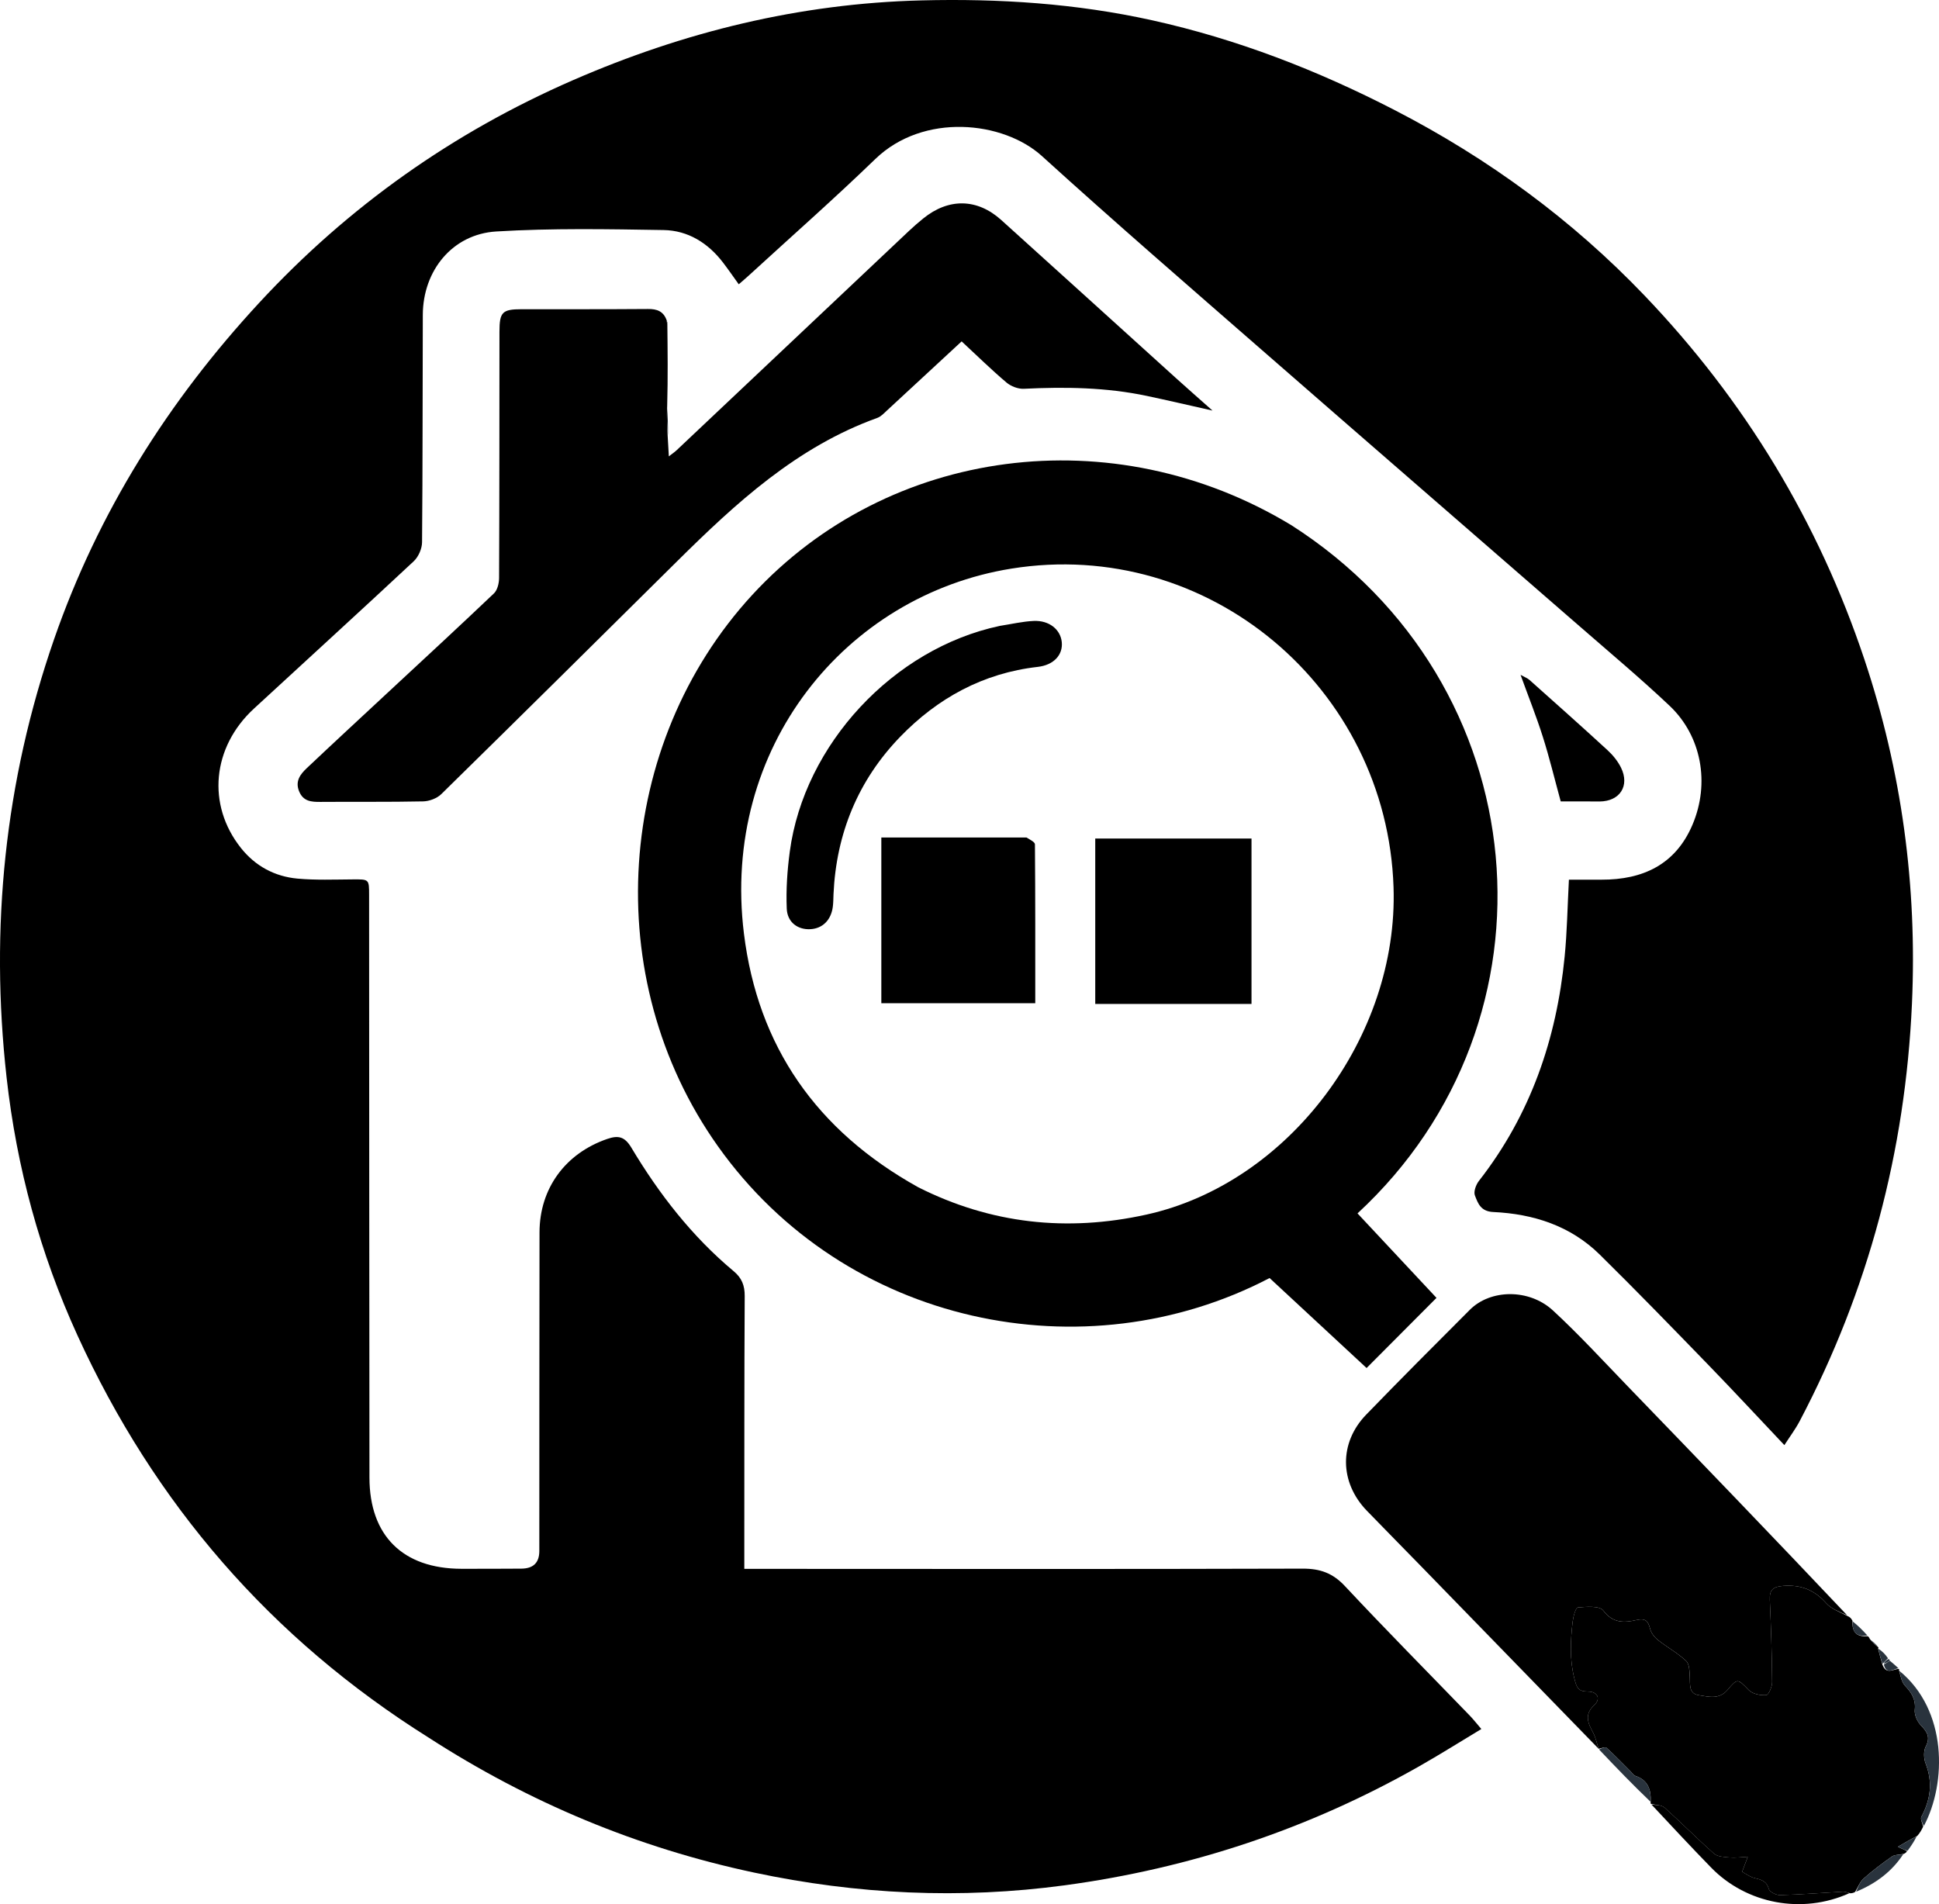 <?xml version="1.0" encoding="UTF-8"?><svg id="Layer_1" xmlns="http://www.w3.org/2000/svg" viewBox="0 0 775.55 761.65"><defs><style>.cls-1{fill:#26323d;}.cls-1,.cls-2,.cls-3,.cls-4{stroke-width:0px;}.cls-2{fill:#172026;}.cls-3{fill:#29333d;}</style></defs><path class="cls-4" d="m171.42,695.02c-63.18-39.66-109.67-93.53-140.44-160.88-14.97-32.76-24.32-67.22-28.34-103.12-6.7-59.88-.76-118.42,18.99-175.33,17.61-50.74,45.68-95.29,82.12-134.66,35.58-38.45,77.45-68.05,125.41-88.95C273.57,12.73,319.82,1.39,368.49.16c31.13-.79,61.95,1.23,92.33,7.95,34,7.52,66.22,20.03,97.15,36,37.35,19.28,70.87,43.83,99.85,74.16,40.03,41.89,69.47,90.38,87.89,145.48,14.97,44.77,21.13,90.71,19.02,137.76-2.64,58.92-17.4,114.67-44.91,166.94-1.68,3.18-3.87,6.1-6.12,9.59-10.45-11.05-20.28-21.65-30.34-32.02-14.38-14.83-28.76-29.66-43.47-44.16-11.72-11.56-26.57-16.31-42.62-17.06-5.06-.23-6.14-3.49-7.35-6.63-.59-1.53.43-4.3,1.61-5.81,20.64-26.42,31.06-56.75,34.29-89.76.97-9.9,1.13-19.88,1.7-30.73,4.42,0,8.71-.01,13,0,16.6.05,29.67-6.05,36.43-21.99,7.06-16.62,3.58-35.52-9.14-47.55-11.61-10.97-23.88-21.25-35.94-31.75-42.46-36.95-85.01-73.8-127.42-110.81-29.36-25.62-58.83-51.12-87.67-77.31-15.53-14.11-47.45-17.44-66.68,1.15-16.52,15.97-33.78,31.17-50.72,46.7-1.21,1.11-2.48,2.17-3.9,3.41-2.21-3.07-4.18-5.93-6.28-8.68-6-7.85-14.03-12.86-23.78-13.02-22.3-.37-44.68-.78-66.92.57-17.55,1.06-29.32,15.64-29.39,33.32-.12,30.33-.03,60.66-.3,90.99-.02,2.58-1.45,5.84-3.33,7.6-21.18,19.78-42.62,39.3-63.92,58.95-16.73,15.43-18.9,38.46-5.23,55.7,5.76,7.27,13.52,11.45,22.65,12.29,7.27.66,14.65.37,21.97.32,6.67-.05,6.68-.16,6.68,6.28.04,77.66.06,155.32.14,232.98.02,23.25,13.35,36.43,36.74,36.49,8,.02,16-.02,24-.06q7.18-.04,7.2-7.01c.02-42.5,0-84.99.08-127.49.03-17.62,10.37-31.62,27.07-37.37,4.39-1.51,6.98-1.01,9.67,3.49,11.09,18.53,24.24,35.49,40.93,49.42,3.22,2.69,4.42,5.66,4.4,9.9-.19,34-.13,67.99-.16,101.99,0,2.13,0,4.27,0,7.16,2.48,0,4.41,0,6.34,0,72.33.02,144.65.13,216.98-.09,7.02-.02,12.05,1.78,16.92,6.99,16.38,17.52,33.27,34.57,49.94,51.81,1.38,1.43,2.6,3,4.62,5.35-8.56,5.15-16.67,10.26-25,14.99-44.13,25.04-91.47,40.75-141.68,47.53-41.65,5.62-83.14,3.64-124.22-5.1-46.58-9.91-89.86-27.95-130.18-53.99Z"/><path class="cls-4" d="m516.43,210.02c99.02,63.32,110.29,197.91,26.54,275.33,10.61,11.35,21.23,22.71,31.59,33.79-9.85,9.88-19.33,19.39-27.96,28.06-12.79-11.86-25.7-23.84-38.8-35.99-73.94,38.64-169.71,19-220.65-52.72-47.77-67.26-41.05-161.03,13.74-220.54,54.47-59.15,144.24-71.08,215.54-27.92m-149.24,264.83c29.11,14.68,59.58,17.98,91.32,10.98,57.02-12.57,100.86-71.23,98.87-130.97-2.64-79.76-74.1-140.1-152.89-127.42-66.3,10.67-116.1,71.64-106.94,145.95,5.58,45.25,29.13,78.91,69.64,101.45Z"/><path class="cls-4" d="m266.92,129.5c.12,10.69.25,21.37-.06,32.78-.22,4.57-.01,8.42.2,12.26.14,2.46.28,4.92.46,8,1.2-.94,2.21-1.61,3.08-2.42,31.02-29.27,62.02-58.56,93.04-87.83,1.82-1.71,3.71-3.35,5.65-4.92,10.12-8.2,21.55-8.05,31.18.63,23.38,21.08,46.68,42.25,70.03,63.37,4.55,4.11,9.17,8.15,14.47,12.86-9.42-2.11-17.8-4.08-26.22-5.86-16.27-3.44-32.72-3.67-49.26-2.86-2.3.11-5.16-1-6.94-2.51-6.08-5.16-11.79-10.76-17.92-16.45-10.11,9.36-19.95,18.5-29.82,27.6-1.21,1.12-2.44,2.48-3.92,3.01-32.15,11.58-56.49,33.99-80.14,57.42-31.36,31.08-62.73,62.14-94.24,93.06-1.74,1.71-4.8,2.86-7.27,2.91-13.66.29-27.33.1-40.99.21-3.7.03-6.96-.17-8.62-4.25-1.66-4.06.5-6.82,3.07-9.25,10.53-9.95,21.18-19.79,31.79-29.66,14.39-13.39,28.85-26.7,43.08-40.25,1.4-1.34,2.04-4.08,2.05-6.18.14-32.83.12-65.66.15-98.49,0-7.86,1.13-8.99,8.89-8.99,16.83-.01,33.66.04,50.49-.09,3.52-.03,6.22.79,7.55,4.65-.02.72.11.97.23,1.23Z"/><path class="cls-4" d="m639.39,699.48c-23.8-24.47-47.59-48.93-71.39-73.39-7.08-7.28-14.23-14.5-21.29-21.8-10.96-11.34-11.2-27.17-.25-38.46,13.67-14.11,27.54-28.03,41.44-41.92,8.27-8.27,23.72-8.52,33.26.29,10.38,9.59,19.97,20.04,29.8,30.22,29.39,30.42,58.73,60.88,87.84,91.67-2.98-1.34-6.31-2.5-8.35-4.8-4.7-5.31-10.07-7.47-17.17-6.94-4.15.31-5.57,1.59-5.39,5.65.48,10.95.84,21.9.93,32.85.02,1.82-1.42,5.12-2.37,5.19-2.31.17-5.46-.45-6.97-2.01-4.39-4.53-4.54-4.85-8.47-.12-3.32,3.98-7.59,2.77-11.55,2.15-4.05-.63-3.4-4.15-3.58-7.15-.13-2.24-.09-5.24-1.44-6.52-3.36-3.18-7.57-5.45-11.23-8.34-1.39-1.1-2.75-2.77-3.17-4.42-.8-3.16-1.8-4.47-5.48-3.63-4.86,1.11-9.44,1.36-13.3-3.8-1.46-1.95-6.71-1.51-10.15-1.22-.88.07-1.86,3.69-2.09,5.75-.86,7.56-1.24,15.03.69,22.65.89,3.54,1.46,5.24,5.38,5.23,3.91-.01,5.31,2.87,2.57,5.44-4.16,3.89-2.43,7.27-.39,11.13,1.02,1.93,1.44,4.19,2.13,6.3Z"/><path class="cls-4" d="m639.41,699.47c-.71-2.1-1.13-4.36-2.15-6.29-2.04-3.86-3.77-7.24.39-11.13,2.74-2.56,1.34-5.45-2.57-5.44-3.93.01-4.49-1.69-5.38-5.23-1.93-7.62-1.55-15.09-.69-22.65.23-2.07,1.21-5.68,2.09-5.75,3.44-.29,8.69-.73,10.15,1.22,3.86,5.17,8.44,4.92,13.3,3.8,3.68-.84,4.68.47,5.48,3.63.42,1.65,1.78,3.33,3.17,4.42,3.66,2.89,7.87,5.16,11.23,8.34,1.35,1.28,1.3,4.28,1.44,6.52.18,3-.47,6.51,3.58,7.15,3.97.62,8.24,1.83,11.55-2.15,3.93-4.72,4.08-4.4,8.47.12,1.51,1.56,4.66,2.19,6.97,2.01.95-.07,2.39-3.37,2.37-5.19-.09-10.95-.45-21.91-.93-32.85-.18-4.07,1.24-5.34,5.39-5.65,7.09-.54,12.47,1.63,17.17,6.94,2.04,2.3,5.37,3.46,8.5,5.1.92.4,1.45.83,2.01,1.93-.27,5.04,2.11,6.45,6.06,6.15.28.16.55.33.88,1.12,1.19,1.56,2.34,2.48,3.48,3.4,0,0-.12.14-.17.53.54,2.25,1.13,4.11,1.73,6.33,1.5,4.07,4.2,1.87,6.5,1.68,0,0,.3.15.15.63.65,2.39,1.03,4.7,2.36,6.11,2.65,2.79,4.37,5.47,3.92,9.63-.21,1.98.94,4.64,2.37,6.15,2.51,2.63,4,4.72,2.03,8.54-.95,1.83-.84,4.81-.05,6.83,2.9,7.48,1.97,14.4-1.71,21.3-.49.91.45,2.58.72,3.9-.57,1.18-1.14,2.36-2.35,3.72-2.76,1.42-4.87,2.66-7.79,4.37,2.01.94,2.85,1.32,3.68,1.71-.19.35-.38.69-1.28,1.13-2.08.39-3.73.32-4.79,1.07-3.9,2.75-7.74,5.62-11.3,8.79-1.51,1.34-2.27,3.53-3.37,5.33-.49.29-.98.57-2.03.56-1.35-.41-2.16-.66-2.96-.62-8.35.47-16.68,1.13-25.04,1.36-1.56.04-4.22-1.28-4.54-2.47-.91-3.33-3.22-3.73-5.87-4.4-1.66-.42-3.14-1.57-4.79-2.45.74-1.95,1.29-3.4,2.27-5.99-2.94.13-5.12.46-7.25.26-2.13-.2-4.79-.26-6.22-1.52-6.77-5.96-13.1-12.41-19.82-18.43-1.24-1.11-3.55-1.02-5.37-1.48,0,0-.34-.18-.18-.7.26-5.23-1.23-8.88-6.11-10.51-.81-.27-1.38-1.26-2.05-1.93-3.15-3.14-6.23-6.36-9.53-9.34-.5-.45-2.05.25-3.12.42,0,0,0-.03,0-.03Z"/><path class="cls-4" d="m635.86,320.57c-4.28,0-8.07,0-11.61,0-2.44-8.91-4.49-17.44-7.14-25.79-2.57-8.13-5.75-16.06-8.93-24.84,1.53.86,2.73,1.28,3.61,2.06,10.42,9.3,20.86,18.58,31.14,28.03,2.16,1.98,4.14,4.41,5.43,7.02,3.58,7.27-.46,13.47-8.52,13.54-1.16,0-2.33-.01-3.97-.02Z"/><path class="cls-4" d="m660.55,721.81c1.68.2,3.99.1,5.23,1.21,6.72,6.02,13.06,12.47,19.82,18.43,1.43,1.26,4.09,1.32,6.22,1.52,2.13.2,4.31-.13,7.25-.26-.98,2.59-1.53,4.05-2.27,5.99,1.65.87,3.13,2.03,4.79,2.45,2.65.67,4.96,1.07,5.87,4.4.32,1.19,2.98,2.52,4.54,2.47,8.35-.23,16.69-.89,25.04-1.36.79-.04,1.6.21,2.66.61-18.85,8.51-41.08,4.35-55.32-10.27-8-8.21-15.8-16.61-23.83-25.19Z"/><path class="cls-3" d="m769.49,730.39c-.54-1.09-1.47-2.76-.98-3.67,3.68-6.9,4.61-13.82,1.71-21.3-.78-2.02-.89-5,.05-6.83,1.97-3.81.48-5.91-2.03-8.54-1.43-1.5-2.58-4.16-2.37-6.15.44-4.17-1.27-6.84-3.92-9.63-1.33-1.41-1.71-3.72-2.28-5.96,19.3,15.71,18.98,44.86,9.83,62.07Z"/><path class="cls-3" d="m639.57,699.76c.92-.43,2.47-1.14,2.97-.68,3.3,2.97,6.37,6.2,9.53,9.34.67.67,1.24,1.66,2.05,1.93,4.88,1.63,6.37,5.28,6.04,10.33-6.97-6.65-13.71-13.65-20.59-20.91Z"/><path class="cls-3" d="m742.39,756.69c.74-1.76,1.5-3.94,3.01-5.29,3.56-3.16,7.41-6.03,11.3-8.79,1.06-.75,2.71-.67,4.53-.91-4.46,6.81-10.83,11.69-18.85,14.98Z"/><path class="cls-3" d="m763,740.27c-1.07-.24-1.9-.63-3.91-1.56,2.92-1.71,5.03-2.95,7.52-4.19-.88,1.87-2.13,3.73-3.6,5.75Z"/><path class="cls-3" d="m746.89,654.16c-3.83.61-6.21-.8-5.86-5.59,1.93,1.48,3.84,3.38,5.86,5.59Z"/><path class="cls-3" d="m752.93,665.5c-.59-1.86-1.19-3.72-1.64-6.01,1.46.89,2.78,2.21,3.86,3.82-.89.92-1.56,1.56-2.22,2.19Z"/><path class="cls-3" d="m759.29,667.27c-2.14.46-4.85,2.65-5.8-1.48,1.17-.76,1.8-1.12,2.44-1.47,1.07.89,2.14,1.79,3.37,2.94Z"/><path class="cls-2" d="m267.16,174.09c-.31-3.39-.52-7.23-.42-11.35.38,3.45.45,7.17.42,11.35Z"/><path class="cls-3" d="m751.23,658.73c-.99-.65-2.13-1.58-3.28-2.89,1.04.61,2.08,1.61,3.28,2.89Z"/><path class="cls-1" d="m755.87,664.23c-.58.45-1.21.81-2.39,1.22.12-.58.78-1.21,1.84-1.82.4.03.5.5.56.6Z"/><path class="cls-2" d="m266.97,129.25c-.18,0-.31-.26-.3-.61.21.05.28.21.3.61Z"/><path class="cls-4" d="m490.9,401.56c-17.81,0-35.12,0-52.83,0v-66.15h62.5v66.15c-3.02,0-6.1,0-9.67,0Z"/><path class="cls-4" d="m410.53,334.98c1.49.92,3.41,1.82,3.42,2.75.17,21.1.13,42.19.13,63.56h-61.57v-66.3c19.05,0,38.3,0,58.02,0Z"/><path class="cls-4" d="m399.78,250.37c4.85-.74,9.27-1.81,13.72-2,6.17-.26,10.66,3.43,11.18,8.43.52,5.04-3.09,9.21-9.62,9.95-21.86,2.48-40.08,12.53-55.01,27.96-16.8,17.36-25.58,38.68-26.67,62.98-.07,1.66-.06,3.34-.27,4.99-.69,5.36-4.11,8.73-9,8.99-4.94.26-9.2-2.67-9.43-8.23-.32-7.59.21-15.3,1.22-22.85,5.75-42.8,41.41-81.16,83.88-90.21Z"/></svg>